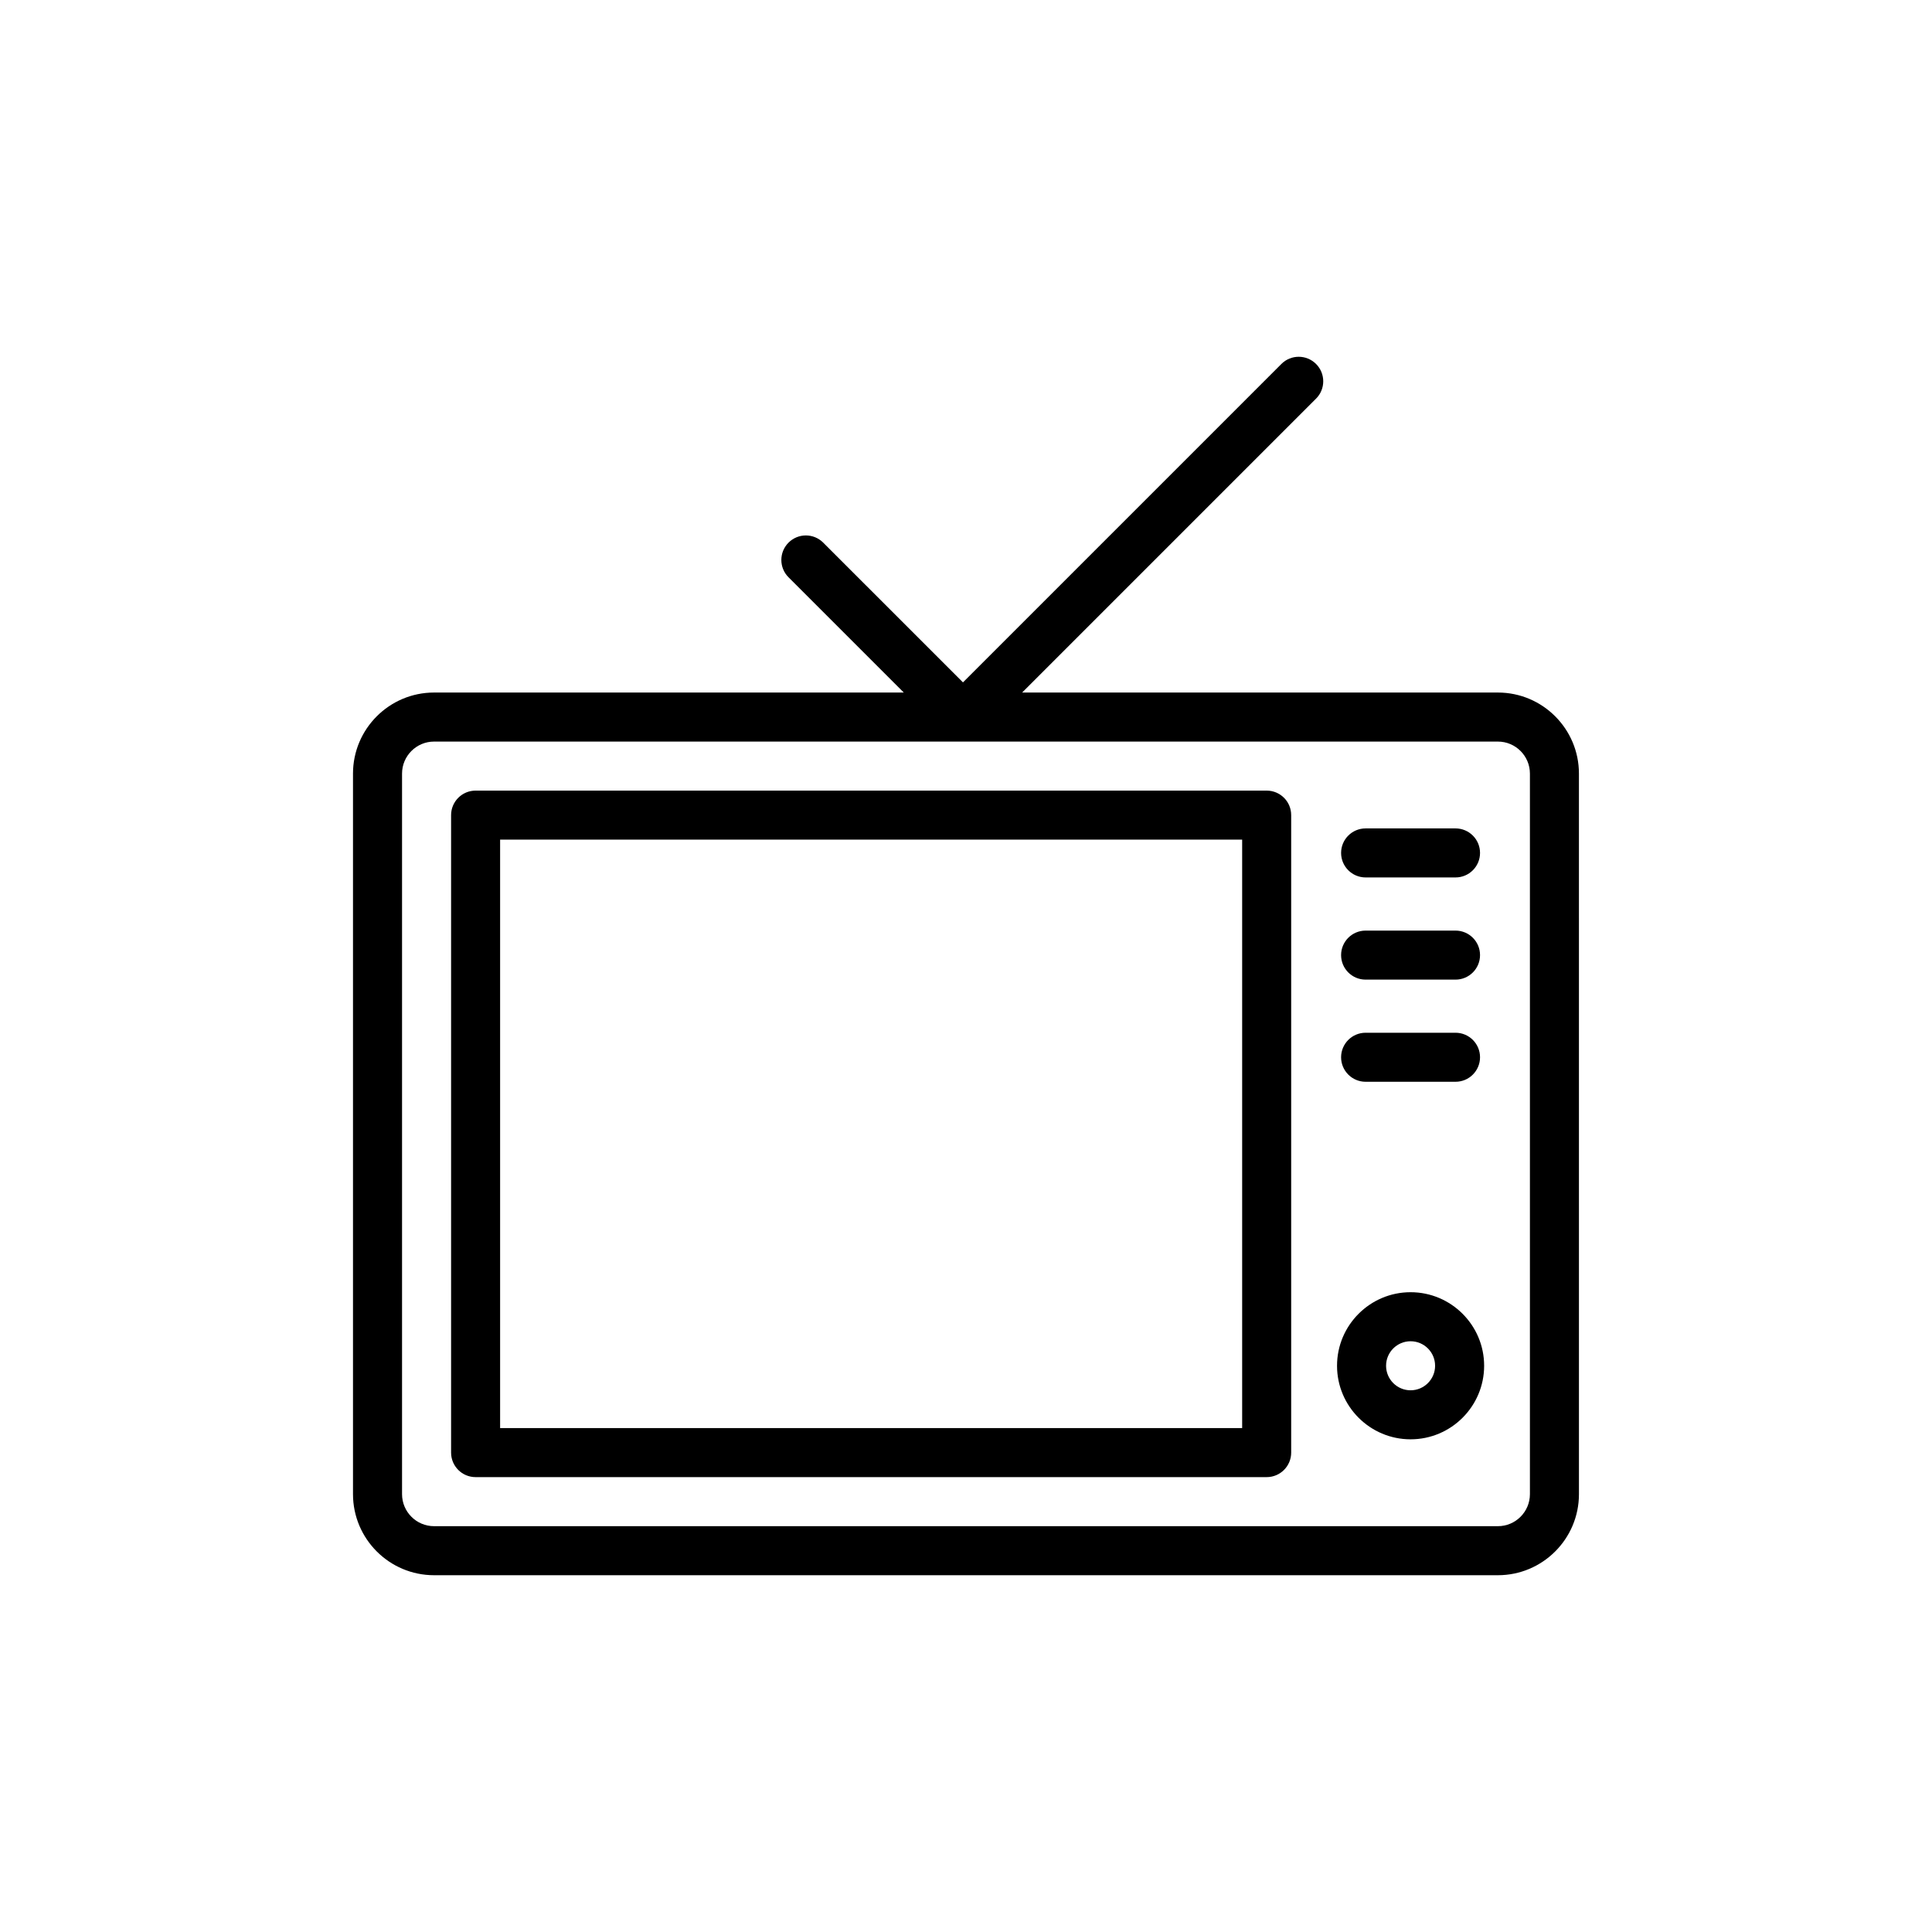 <?xml version="1.0" encoding="UTF-8"?>
<!-- Uploaded to: SVG Repo, www.svgrepo.com, Generator: SVG Repo Mixer Tools -->
<svg fill="#000000" width="800px" height="800px" version="1.1" viewBox="144 144 512 512" xmlns="http://www.w3.org/2000/svg">
 <g>
  <path d="m540.96 327.53h-126.08l77.887-77.887c2.539-2.539 2.539-6.648 0-9.188-2.539-2.539-6.648-2.539-9.188 0l-84.383 84.383-37.039-37.035c-2.539-2.539-6.648-2.539-9.188 0-2.539 2.539-2.539 6.648 0 9.188l30.539 30.539h-124.48c-11.848 0-21.48 9.637-21.48 21.48v190.96c0 11.844 9.633 21.48 21.48 21.48h281.93c11.848 0 21.48-9.637 21.48-21.48l-0.004-190.96c0-11.844-9.629-21.48-21.477-21.48zm8.484 212.44c0 4.676-3.809 8.484-8.484 8.484h-281.93c-4.676 0-8.484-3.809-8.484-8.484v-190.96c0-4.676 3.809-8.484 8.484-8.484h281.93c4.676 0 8.484 3.809 8.484 8.484z"/>
  <path d="m479.68 353.52h-209.64c-3.59 0-6.496 2.91-6.496 6.496v168.94c0 3.59 2.906 6.496 6.496 6.496h209.64c3.59 0 6.496-2.91 6.496-6.496v-168.94c0.004-3.59-2.902-6.496-6.496-6.496zm-6.496 168.94h-196.65v-155.95h196.65z"/>
  <path d="m505.9 376.53h23.828c3.59 0 6.496-2.91 6.496-6.496 0-3.59-2.906-6.496-6.496-6.496h-23.828c-3.59 0-6.496 2.91-6.496 6.496 0 3.586 2.906 6.496 6.496 6.496z"/>
  <path d="m505.9 403.61h23.828c3.59 0 6.496-2.91 6.496-6.496 0-3.59-2.906-6.496-6.496-6.496h-23.828c-3.59 0-6.496 2.91-6.496 6.496s2.906 6.496 6.496 6.496z"/>
  <path d="m505.9 430.68h23.828c3.59 0 6.496-2.91 6.496-6.496 0-3.59-2.906-6.496-6.496-6.496h-23.828c-3.59 0-6.496 2.91-6.496 6.496 0 3.586 2.906 6.496 6.496 6.496z"/>
  <path d="m517.82 486.45c-10.75 0-19.492 8.746-19.492 19.492 0 10.75 8.746 19.492 19.492 19.492 10.75 0 19.492-8.746 19.492-19.492 0-10.75-8.742-19.492-19.492-19.492zm0 25.992c-3.586 0-6.496-2.918-6.496-6.496-0.004-3.586 2.91-6.5 6.496-6.5 3.586 0 6.496 2.914 6.496 6.496 0 3.582-2.91 6.5-6.496 6.5z"/>
 </g>
</svg>